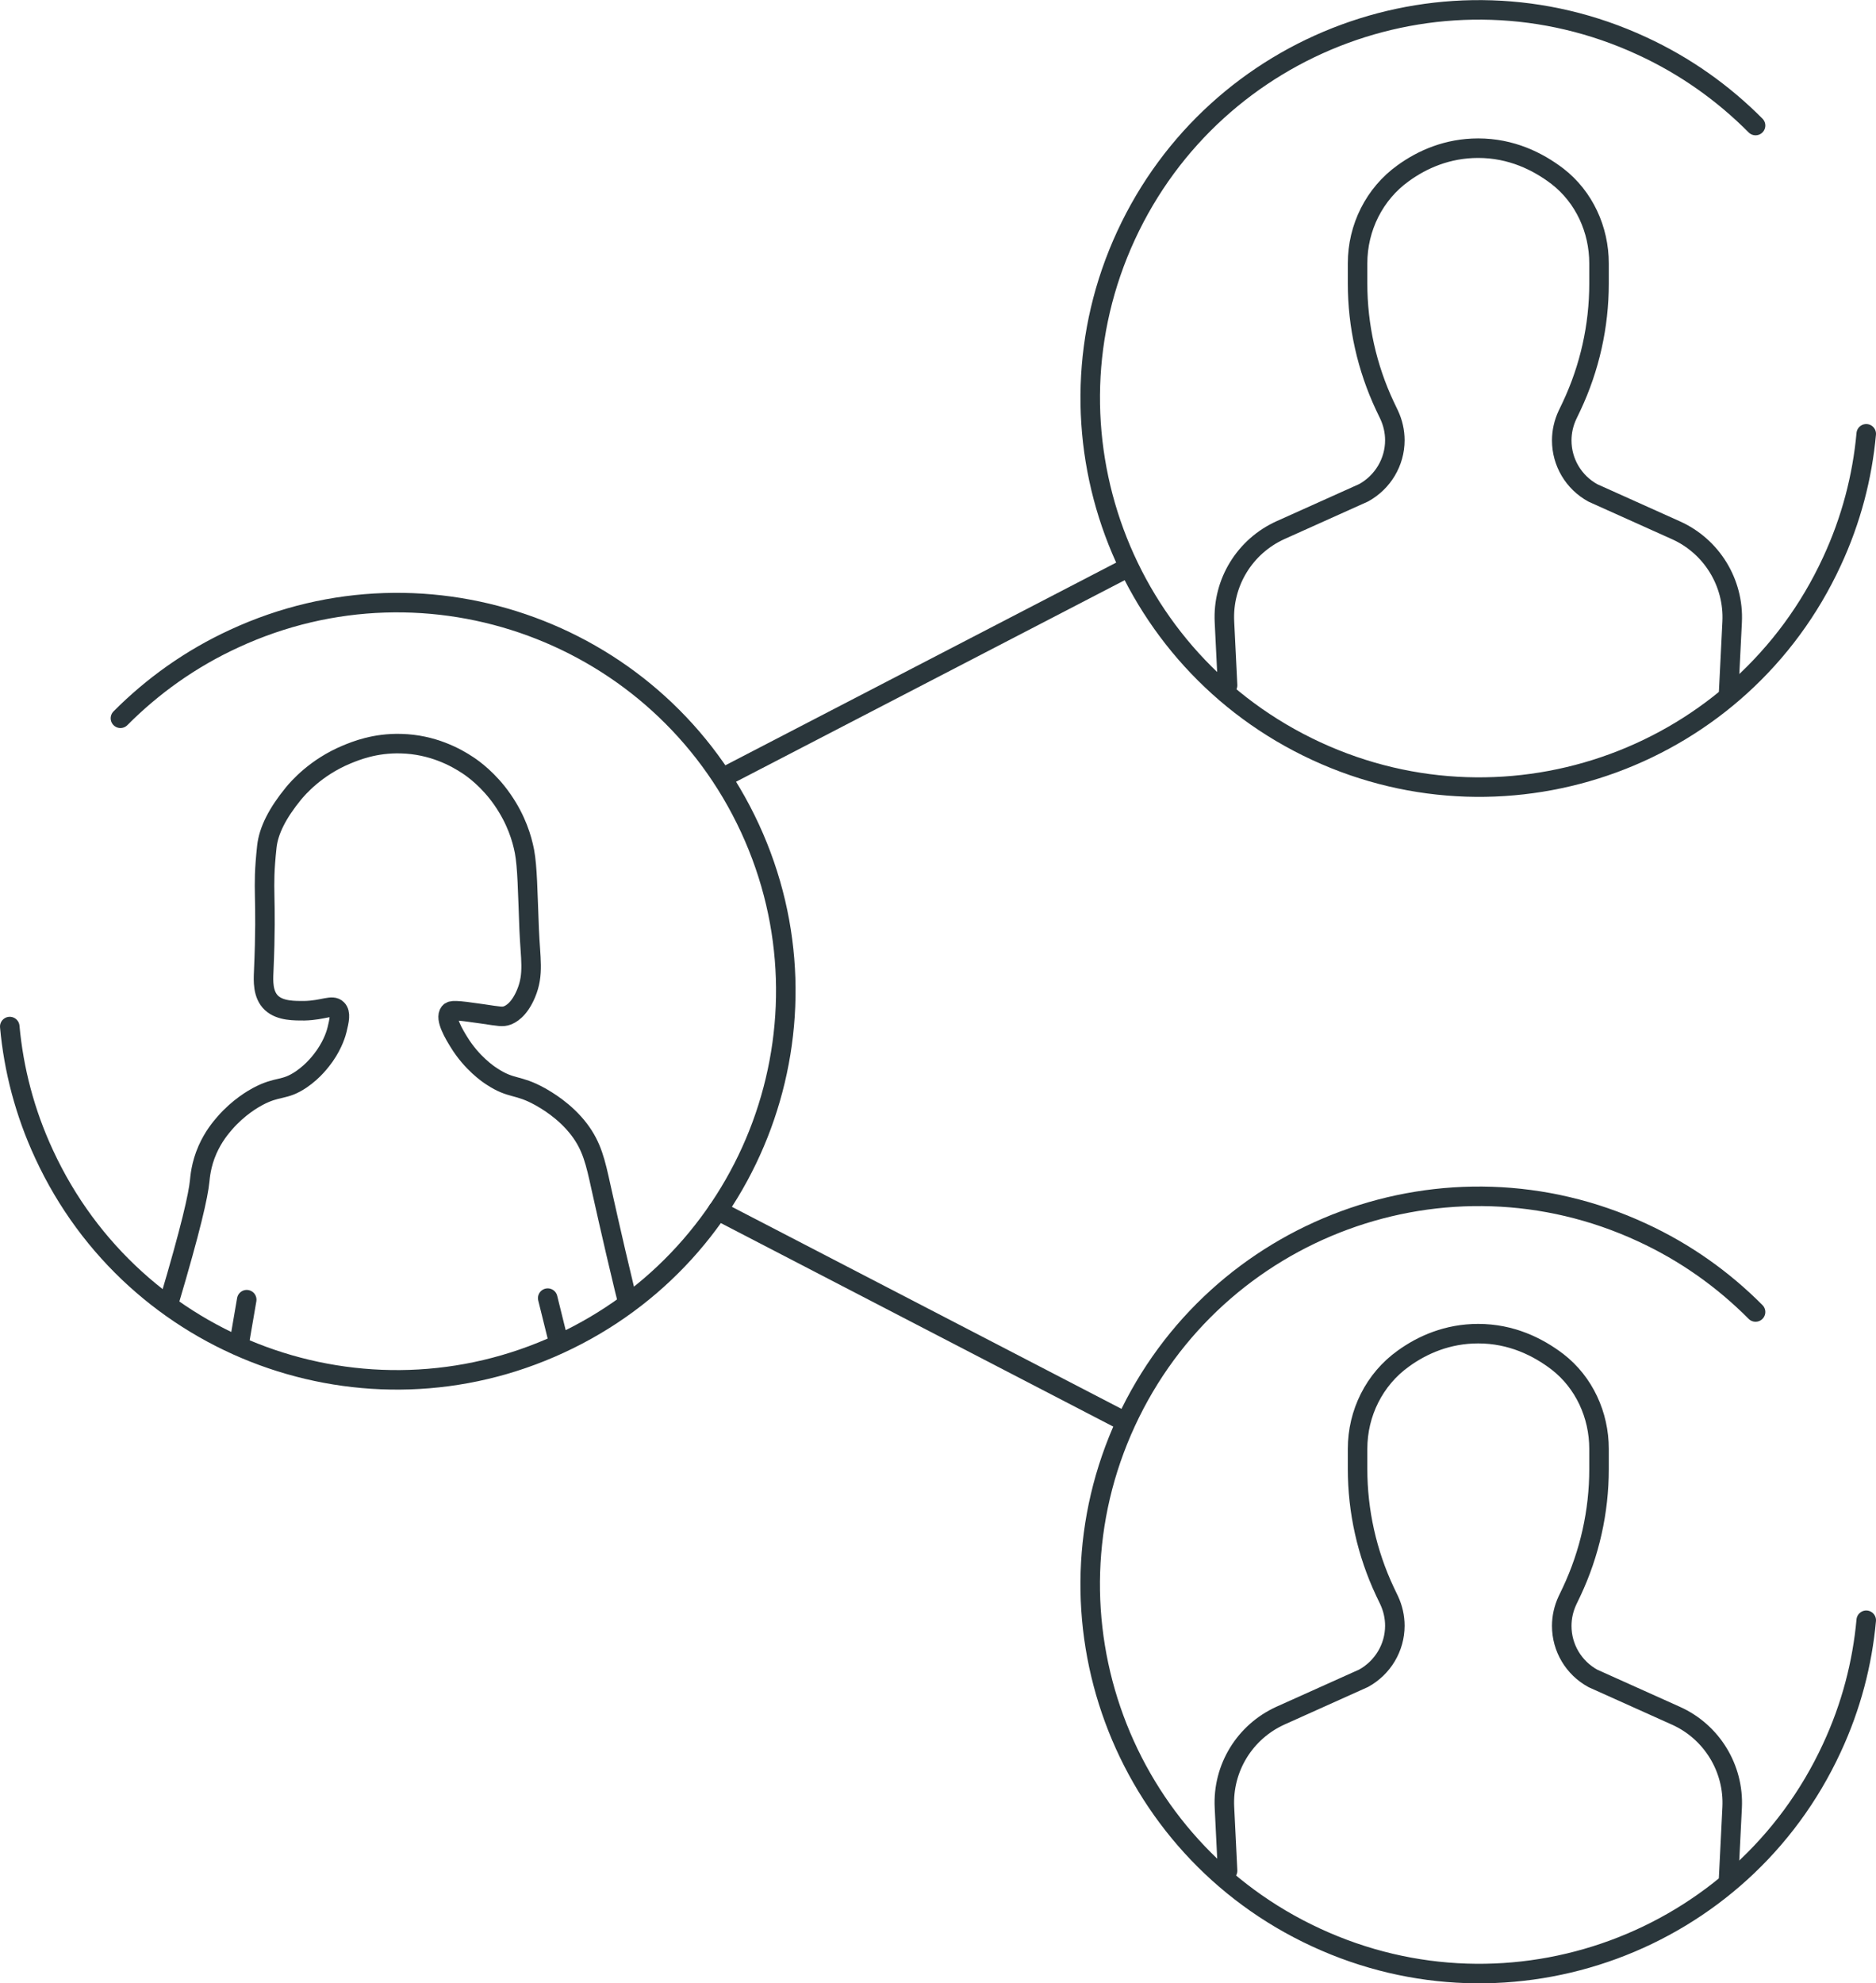 <?xml version="1.0" encoding="UTF-8"?>
<svg id="Ebene_2" data-name="Ebene 2" xmlns="http://www.w3.org/2000/svg" viewBox="0 0 96.11 101.58">
  <defs>
    <style>
      .cls-1 {
        fill: none;
        stroke: #2a363b;
        stroke-linecap: round;
        stroke-linejoin: round;
      }
    </style>
  </defs>
  <g id="Layer_1" data-name="Layer 1">
    <g>
      <path class="cls-1" d="M.5,52.58c.2,2.2.77,4.41,1.76,6.54,4.61,9.98,16.44,14.33,26.42,9.71,9.99-4.61,14.35-16.44,9.74-26.41s-16.44-14.33-26.42-9.71c-2.24,1.03-4.19,2.43-5.83,4.08"/>
      <path class="cls-1" d="M95.61,22.22c-.2,2.2-.77,4.41-1.76,6.54-4.61,9.98-16.44,14.33-26.42,9.71s-14.35-16.44-9.74-26.41,16.44-14.33,26.42-9.71c2.24,1.03,4.19,2.43,5.83,4.08"/>
      <path class="cls-1" d="M95.61,82.99c-.2,2.2-.77,4.41-1.76,6.54-4.61,9.98-16.44,14.33-26.42,9.71-9.99-4.61-14.35-16.44-9.74-26.41s16.44-14.33,26.42-9.71c2.24,1.03,4.19,2.43,5.83,4.08"/>
      <path class="cls-1" d="M62.89,95.82l-.16-3.25c-.1-2.01,1.04-3.87,2.88-4.7l4.25-1.91c.98-.54,1.6-1.57,1.6-2.69h0c0-.45-.1-.89-.29-1.3l-.22-.46c-.92-1.96-1.4-4.1-1.4-6.27v-1.03c0-1.83.86-3.56,2.34-4.62.98-.71,2.27-1.28,3.84-1.28,1.69,0,3.05.67,4.06,1.44,1.37,1.06,2.13,2.73,2.13,4.46v1.04c0,2.17-.48,4.31-1.4,6.27l-.22.46c-.19.41-.29.85-.29,1.3h0c0,1.12.61,2.15,1.6,2.69l4.25,1.91c1.83.82,2.98,2.69,2.88,4.7l-.18,3.61"/>
      <path class="cls-1" d="M62.89,35.1l-.16-3.25c-.1-2.01,1.04-3.87,2.88-4.7l4.25-1.91c.98-.54,1.6-1.57,1.6-2.69h0c0-.45-.1-.89-.29-1.3l-.22-.46c-.92-1.96-1.4-4.1-1.4-6.27v-1.03c0-1.83.86-3.56,2.34-4.62.98-.71,2.27-1.28,3.84-1.28,1.69,0,3.05.67,4.06,1.44,1.37,1.06,2.13,2.73,2.13,4.46v1.04c0,2.17-.48,4.31-1.4,6.27l-.22.46c-.19.41-.29.85-.29,1.3h0c0,1.12.61,2.15,1.6,2.69l4.25,1.91c1.83.82,2.98,2.69,2.88,4.7l-.18,3.61"/>
      <line class="cls-1" x1="36.77" y1="62" x2="57.58" y2="72.79"/>
      <line class="cls-1" x1="57.82" y1="29.05" x2="37.01" y2="39.84"/>
      <g>
        <path class="cls-1" d="M8.66,66.69c1.12-3.77,1.5-5.47,1.57-6.2.02-.17.06-.83.4-1.6.3-.68.68-1.13.88-1.36.72-.83,1.48-1.25,1.68-1.36,1.06-.57,1.35-.28,2.24-.88.66-.45,1.04-.98,1.2-1.2.46-.66.6-1.2.64-1.36.11-.46.2-.84,0-1.04-.25-.26-.7.06-1.68.08-.48,0-1.23.02-1.68-.4-.46-.43-.42-1.15-.4-1.6.18-4.16-.1-3.97.16-6.4.09-.84.56-1.74,1.36-2.72.24-.29,1.14-1.34,2.72-2,.46-.19,1.45-.6,2.8-.56,1.6.04,2.8.69,3.44,1.12.24.16,1.05.73,1.76,1.76.71,1.03.99,1.97,1.12,2.64.15.81.16,1.98.24,4,.06,1.49.26,2.28-.16,3.28-.37.88-.83,1.07-.96,1.12-.24.09-.4.05-1.28-.08-1.42-.21-1.59-.19-1.68-.08-.26.31.25,1.15.48,1.52.66,1.08,1.52,1.66,1.68,1.76,1.03.68,1.31.39,2.48,1.04.3.17,1.27.72,2,1.68.66.87.84,1.68,1.12,2.96,0,0,.61,2.76,1.2,5.2.04.17.08.33.12.48"/>
        <line class="cls-1" x1="28.06" y1="66.49" x2="28.56" y2="68.51"/>
        <line class="cls-1" x1="12.64" y1="66.57" x2="12.24" y2="68.9"/>
      </g>
    </g>
  </g>
</svg>
